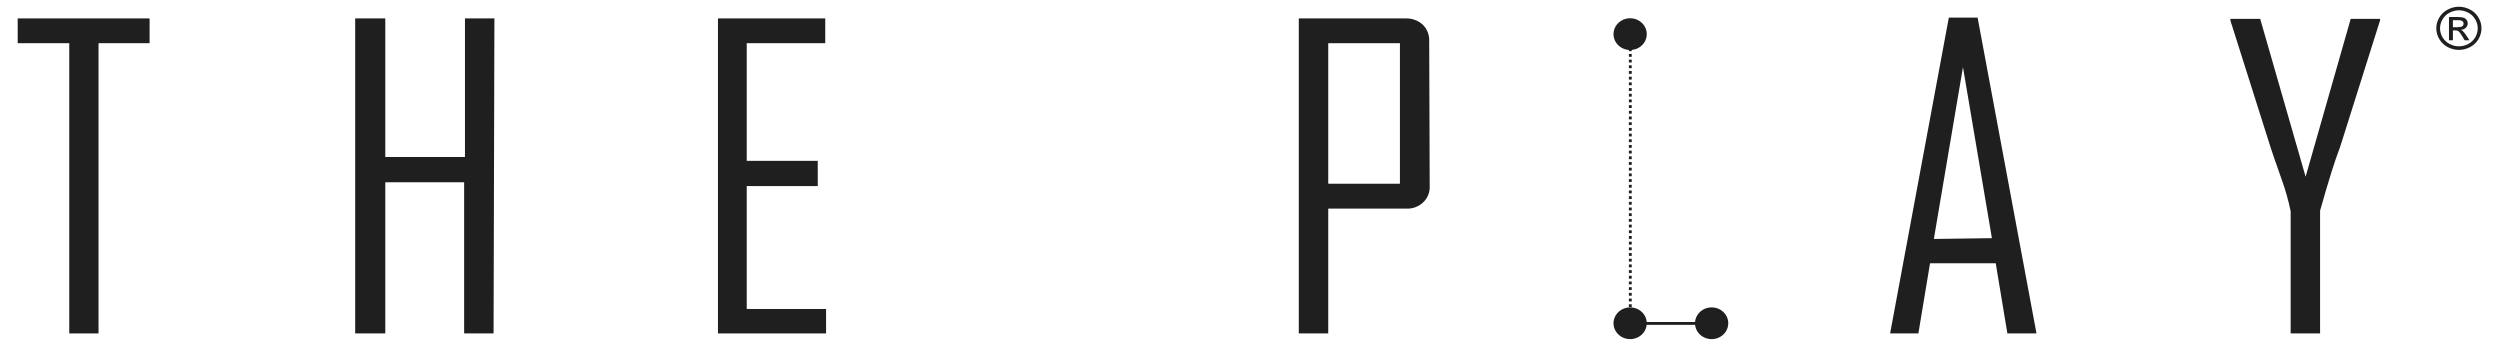<svg xmlns="http://www.w3.org/2000/svg" fill="none" viewBox="0 0 501 70" height="70" width="501">
<path fill="#1F1F1F" d="M326.712 9.673V61.982Z"></path>
<path stroke-dasharray="0.57 0.57" stroke-miterlimit="10" stroke-width="0.57" stroke="#1F1F1F" d="M326.712 9.673V61.982"></path>
<path fill="#1F1F1F" d="M340.112 64.814H329.078Z"></path>
<path stroke-miterlimit="10" stroke-width="0.57" stroke="#1F1F1F" d="M340.112 64.814H329.078"></path>
<path fill="#1F1F1F" d="M330.012 6.841C330.012 7.47 329.816 8.085 329.45 8.609C329.084 9.132 328.563 9.54 327.954 9.781C327.345 10.021 326.675 10.084 326.028 9.962C325.382 9.839 324.788 9.536 324.322 9.091C323.855 8.646 323.538 8.079 323.409 7.462C323.281 6.845 323.347 6.205 323.599 5.623C323.851 5.042 324.278 4.545 324.827 4.195C325.375 3.846 326.019 3.659 326.679 3.659C327.563 3.659 328.41 3.994 329.036 4.591C329.661 5.188 330.012 5.997 330.012 6.841Z"></path>
<path fill="#1F1F1F" d="M330.012 64.782C330.012 65.411 329.816 66.026 329.45 66.55C329.084 67.073 328.563 67.481 327.954 67.722C327.345 67.963 326.675 68.025 326.028 67.903C325.382 67.78 324.788 67.477 324.322 67.032C323.855 66.587 323.538 66.02 323.409 65.403C323.281 64.785 323.347 64.146 323.599 63.564C323.851 62.983 324.278 62.486 324.827 62.136C325.375 61.786 326.019 61.6 326.679 61.6C327.563 61.6 328.41 61.935 329.036 62.532C329.661 63.129 330.012 63.938 330.012 64.782Z"></path>
<path fill="#1F1F1F" d="M346.345 64.782C346.345 65.411 346.149 66.026 345.782 66.55C345.419 67.073 344.896 67.481 344.289 67.722C343.679 67.963 343.009 68.025 342.362 67.903C341.715 67.78 341.122 67.477 340.655 67.032C340.189 66.587 339.872 66.02 339.742 65.403C339.616 64.785 339.679 64.146 339.932 63.564C340.185 62.983 340.612 62.486 341.159 62.136C341.709 61.786 342.352 61.6 343.012 61.6C343.895 61.6 344.745 61.935 345.369 62.532C345.996 63.129 346.345 63.938 346.345 64.782Z"></path>
<path fill="#1F1F1F" d="M29.979 8.655H19.745V66.818H13.879V8.655H3.546V3.691H29.979V8.655Z"></path>
<path fill="#1F1F1F" d="M98.912 66.818H93.013V36.527H77.213V66.818H71.179V3.691H77.213V31.468H93.179V3.691H99.079L98.912 66.818Z"></path>
<path fill="#1F1F1F" d="M165.545 66.818H143.879V3.691H165.379V8.655H149.645V32.232H163.879V37.291H149.645V61.918H165.545V66.818Z"></path>
<path fill="#1F1F1F" d="M286.512 37.291C286.546 37.893 286.446 38.495 286.22 39.057C285.994 39.62 285.647 40.131 285.201 40.557C284.754 40.983 284.219 41.315 283.629 41.531C283.04 41.746 282.409 41.841 281.779 41.809H266.179V66.818H260.279V3.691H281.779C283.017 3.672 284.214 4.118 285.112 4.932C285.541 5.352 285.876 5.851 286.1 6.397C286.323 6.944 286.429 7.527 286.412 8.114L286.512 37.291ZM280.545 36.814V8.655H266.179V36.814H280.545Z"></path>
<path fill="#1F1F1F" d="M408.112 66.818H402.279L399.945 52.755H386.779L384.445 66.818H378.779L390.545 3.532H396.312L408.112 66.818ZM399.179 47.727L393.379 13.459L387.545 47.886L399.179 47.727Z"></path>
<path fill="#1F1F1F" d="M476.979 4.041L468.945 29.495C467.945 32.041 466.612 36.283 464.945 42.223V66.818H459.045V42.318C458.599 40.16 457.999 38.034 457.245 35.955C455.879 32.073 455.145 29.973 455.045 29.591L446.979 4.136V3.786H452.945L462.045 35.414L471.079 3.786H476.979V4.041Z"></path>
<path fill="#1F1F1F" d="M492.765 1.348C493.525 1.348 494.269 1.535 494.992 1.909C495.719 2.28 496.282 2.813 496.685 3.509C497.092 4.201 497.292 4.923 497.292 5.676C497.292 6.421 497.092 7.138 496.692 7.826C496.295 8.514 495.739 9.049 495.015 9.431C494.299 9.809 493.549 9.999 492.765 9.999C491.979 9.999 491.229 9.809 490.505 9.431C489.789 9.049 489.232 8.514 488.832 7.826C488.432 7.138 488.229 6.421 488.229 5.676C488.229 4.923 488.432 4.201 488.835 3.509C489.245 2.813 489.812 2.28 490.535 1.909C491.262 1.535 492.005 1.348 492.765 1.348ZM492.765 2.064C492.129 2.064 491.509 2.221 490.902 2.534C490.302 2.844 489.832 3.289 489.492 3.87C489.152 4.447 488.982 5.049 488.982 5.676C488.982 6.299 489.149 6.897 489.479 7.47C489.815 8.04 490.285 8.485 490.885 8.806C491.485 9.123 492.112 9.282 492.765 9.282C493.419 9.282 494.045 9.123 494.645 8.806C495.245 8.485 495.712 8.04 496.045 7.47C496.375 6.897 496.542 6.299 496.542 5.676C496.542 5.049 496.372 4.447 496.032 3.87C495.695 3.289 495.225 2.844 494.622 2.534C494.015 2.221 493.399 2.064 492.765 2.064ZM490.775 8.067V3.412H492.452C493.025 3.412 493.439 3.455 493.695 3.543C493.952 3.627 494.155 3.776 494.309 3.99C494.459 4.205 494.535 4.432 494.535 4.673C494.535 5.013 494.409 5.309 494.152 5.561C493.899 5.814 493.562 5.955 493.142 5.986C493.315 6.054 493.452 6.136 493.559 6.232C493.752 6.416 493.995 6.723 494.279 7.155L494.872 8.067H493.912L493.479 7.333C493.139 6.756 492.865 6.394 492.655 6.249C492.512 6.142 492.302 6.089 492.025 6.089H491.562V8.067H490.775ZM491.562 5.447H492.519C492.975 5.447 493.285 5.382 493.449 5.252C493.619 5.122 493.702 4.95 493.702 4.736C493.702 4.598 493.662 4.476 493.582 4.369C493.502 4.258 493.389 4.176 493.245 4.122C493.105 4.069 492.842 4.042 492.459 4.042H491.562V5.447Z"></path>
</svg>
